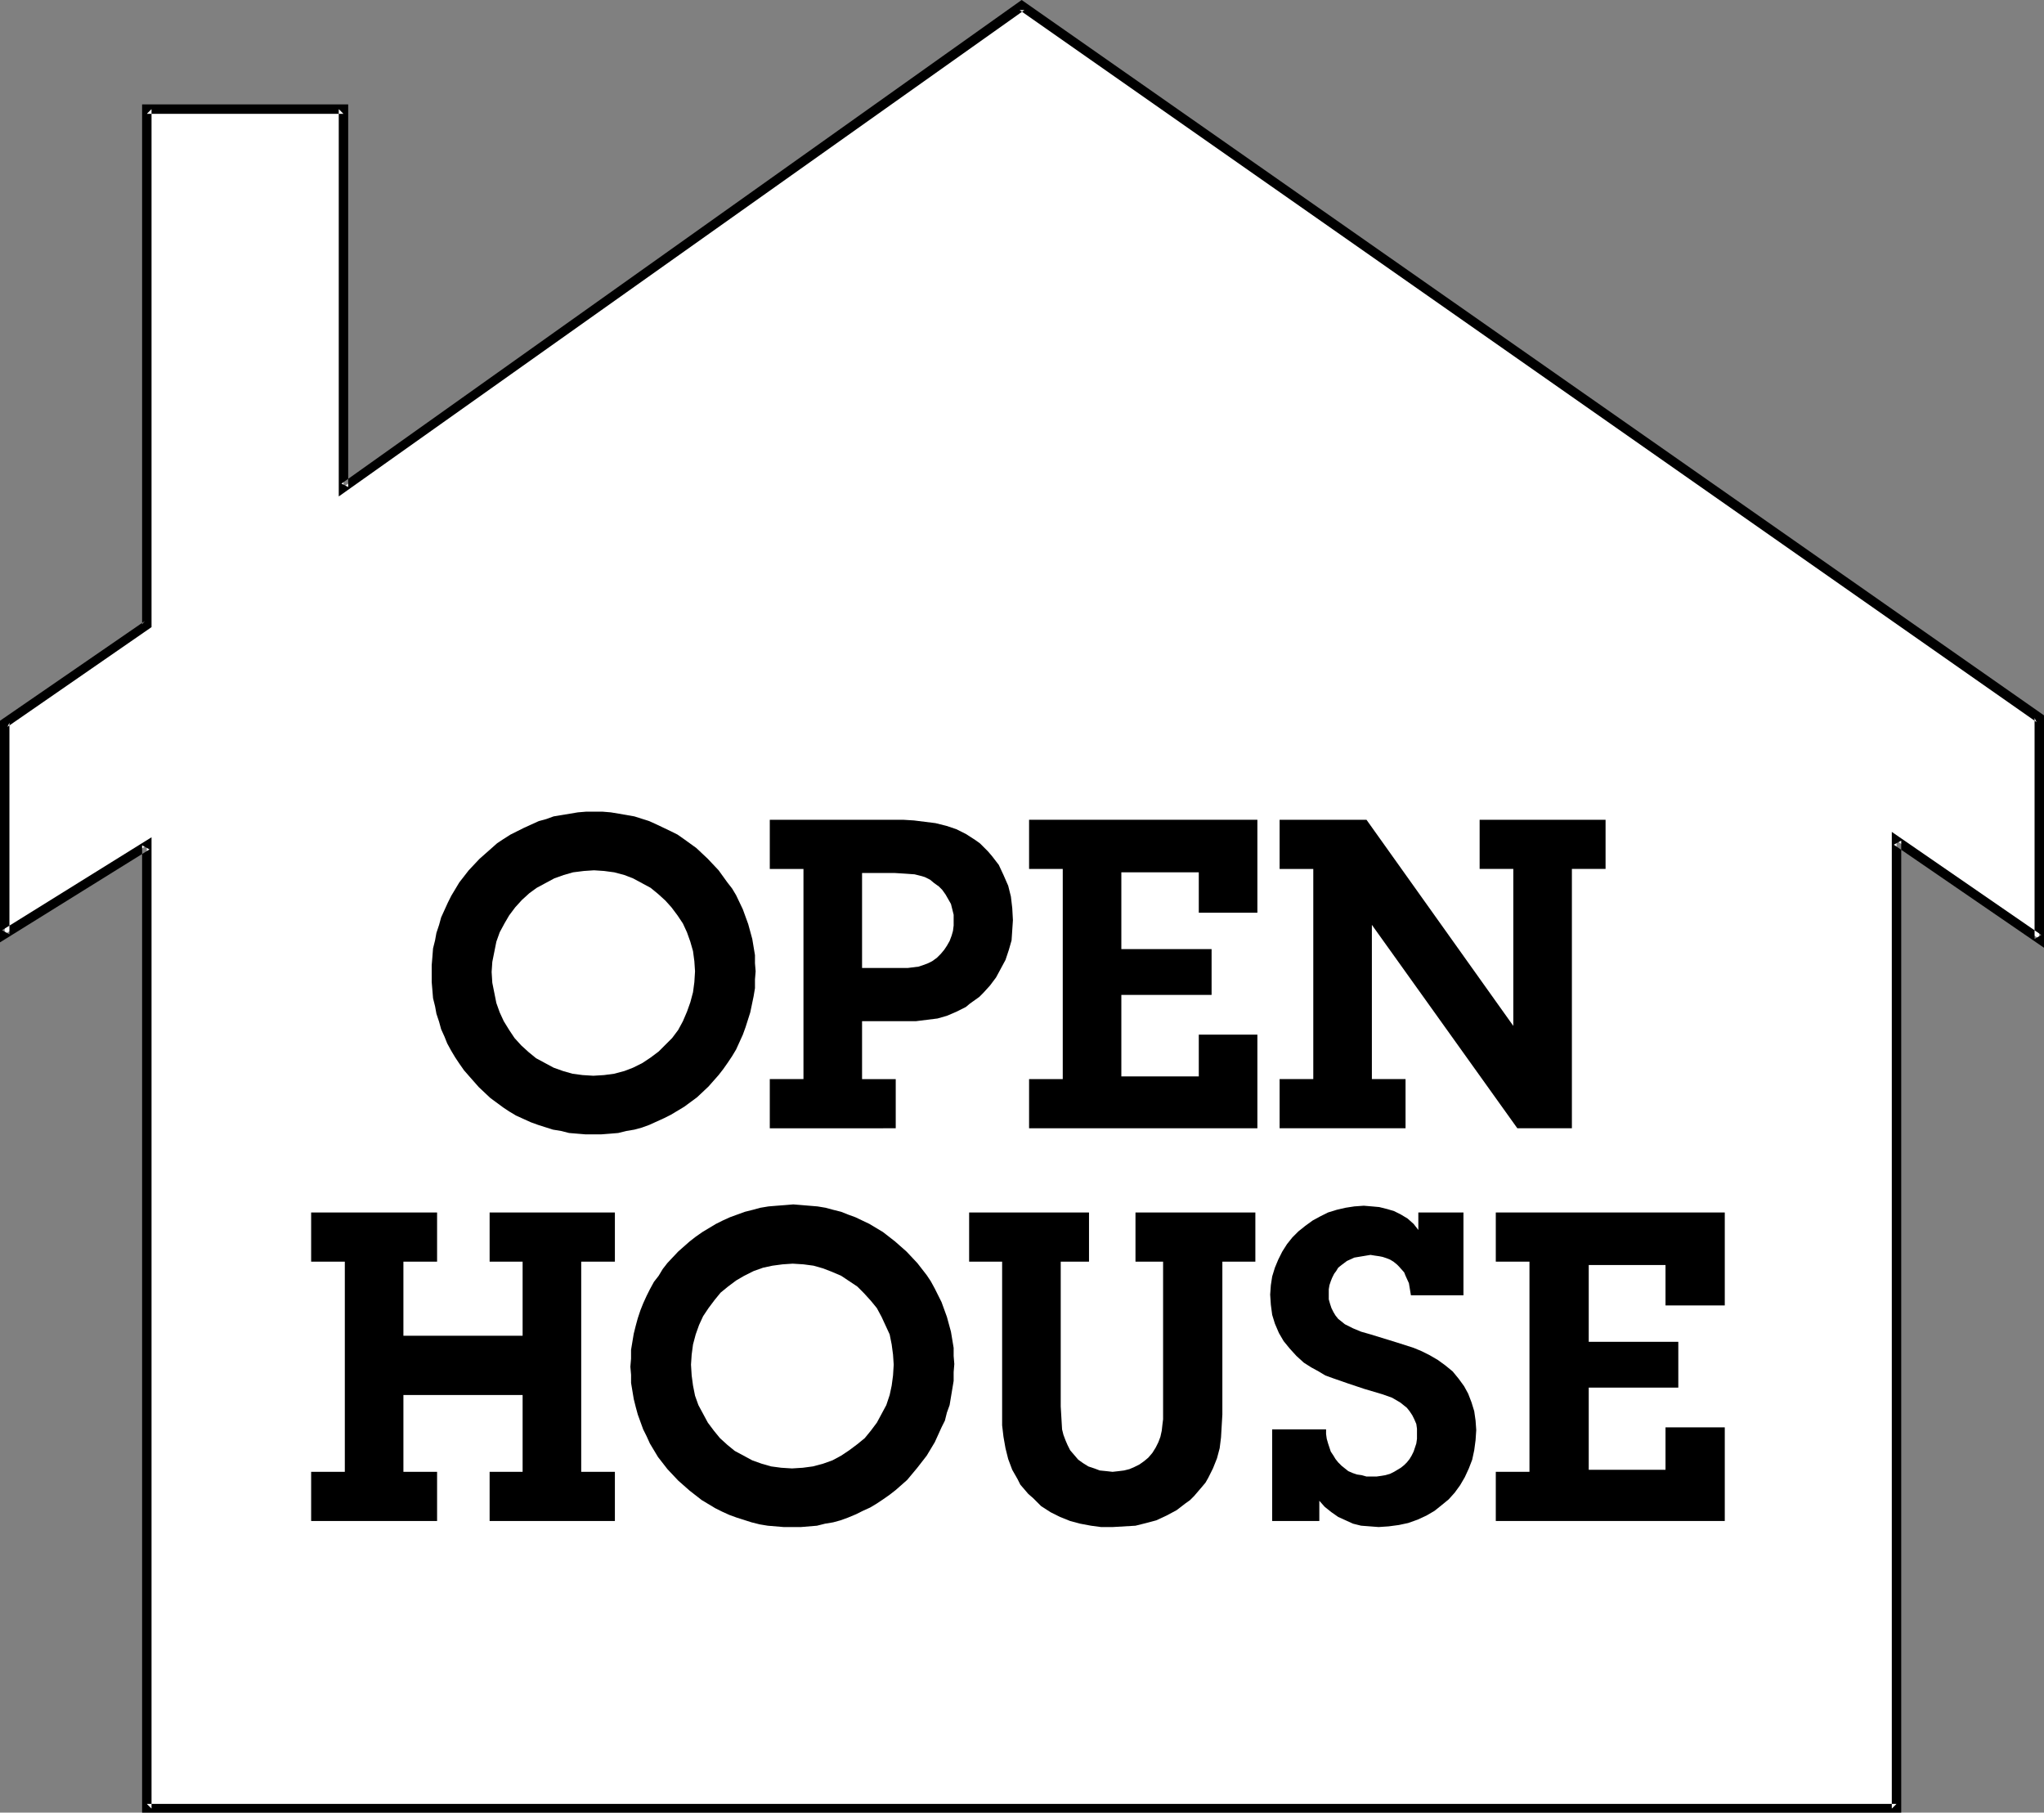 <?xml version="1.0" encoding="UTF-8" standalone="no"?>
<svg
   version="1.0"
   width="129.766mm"
   height="115.054mm"
   id="svg14"
   sodipodi:docname="Open House 05.wmf"
   xmlns:inkscape="http://www.inkscape.org/namespaces/inkscape"
   xmlns:sodipodi="http://sodipodi.sourceforge.net/DTD/sodipodi-0.dtd"
   xmlns="http://www.w3.org/2000/svg"
   xmlns:svg="http://www.w3.org/2000/svg">
  <rect width="100%" height="100%" fill="#808080" stroke="none"/>
  <sodipodi:namedview
     id="namedview14"
     pagecolor="#ffffff"
     bordercolor="#000000"
     borderopacity="0.25"
     inkscape:showpageshadow="2"
     inkscape:pageopacity="0.0"
     inkscape:pagecheckerboard="0"
     inkscape:deskcolor="#d1d1d1"
     inkscape:document-units="mm" />
  <defs
     id="defs1">
    <pattern
       id="WMFhbasepattern"
       patternUnits="userSpaceOnUse"
       width="6"
       height="6"
       x="0"
       y="0" />
  </defs>
  <path
     style="fill:#ffffff;fill-opacity:1;fill-rule:evenodd;stroke:none"
     d="m 1.131,173.391 v 50.741 L 35.229,202.801 v 231.081 H 455.065 V 201.67 l 34.259,23.593 V 172.26 L 245.147,1.454 82.416,116.833 V 26.178 H 35.229 v 123.62 z"
     id="path1" />
  <path
     style="fill:#000000;fill-opacity:1;fill-rule:evenodd;stroke:none"
     d="m 0,172.906 v 53.165 l 35.875,-22.3 -1.778,-0.97 V 434.851 H 456.196 V 201.67 l -1.778,0.97 36.037,24.724 V 171.614 L 245.147,0 81.931,116.025 l 1.616,0.808 V 25.047 H 34.098 V 149.798 L 34.744,148.99 0,172.906 1.778,174.361 36.36,150.445 V 26.178 L 35.229,27.31 H 82.416 L 81.285,26.178 v 92.917 L 245.793,2.424 h -1.131 l 244.016,170.806 -0.485,-0.97 v 53.003 l 1.616,-0.97 -35.875,-24.724 v 234.312 l 1.131,-1.131 H 35.229 l 1.131,1.131 V 200.862 l -35.875,22.3 1.778,0.97 v -50.741 l -0.485,0.97 z"
     id="path2" />
  <path
     style="fill:#000000;fill-opacity:1;fill-rule:evenodd;stroke:none"
     d="m 103.585,233.504 v -1.939 l 0.162,-1.939 0.162,-2.101 0.485,-1.939 0.323,-1.778 0.646,-1.939 0.485,-1.778 0.808,-1.778 0.808,-1.778 0.808,-1.616 0.97,-1.616 0.97,-1.616 2.262,-2.909 2.586,-2.747 2.747,-2.424 1.454,-1.293 1.454,-0.97 1.778,-1.131 1.616,-0.808 1.616,-0.808 1.778,-0.808 1.778,-0.808 1.778,-0.485 1.778,-0.646 1.939,-0.323 1.939,-0.323 1.939,-0.323 1.939,-0.162 h 2.101 1.939 l 1.939,0.162 1.939,0.323 3.717,0.646 3.555,1.131 1.778,0.808 3.394,1.616 1.616,0.808 1.616,1.131 2.909,2.101 2.747,2.586 2.586,2.747 2.101,2.909 1.131,1.454 0.97,1.616 1.616,3.393 0.646,1.778 0.646,1.778 0.485,1.778 0.485,1.778 0.323,1.939 0.323,1.939 v 1.939 l 0.162,1.939 -0.162,1.939 v 2.101 l -0.323,1.939 -0.808,3.878 -1.131,3.555 -0.646,1.778 -0.808,1.778 -0.808,1.778 -0.97,1.616 -0.97,1.454 -1.131,1.616 -1.131,1.454 -2.424,2.747 -2.747,2.586 -3.07,2.262 -1.616,0.97 -1.616,0.97 -1.616,0.808 -1.778,0.808 -1.778,0.808 -1.778,0.646 -1.778,0.485 -1.939,0.323 -1.939,0.485 -1.939,0.162 -2.101,0.162 h -1.939 -1.939 l -1.939,-0.162 -1.939,-0.162 -1.939,-0.485 -1.939,-0.323 -3.555,-1.131 -1.778,-0.646 -1.778,-0.808 -1.778,-0.808 -1.616,-0.97 -1.454,-0.97 -3.07,-2.262 -2.747,-2.586 -2.424,-2.747 -1.131,-1.293 -1.131,-1.616 -0.97,-1.454 -0.97,-1.616 -0.97,-1.778 -0.646,-1.616 -0.808,-1.778 -0.485,-1.778 -0.646,-1.939 -0.323,-1.778 -0.485,-1.939 -0.162,-1.939 -0.162,-1.939 z"
     id="path3" />
  <path
     style="fill:#000000;fill-opacity:1;fill-rule:evenodd;stroke:none"
     d="m 214.281,196.661 h 2.424 l 2.586,0.162 2.586,0.323 2.586,0.323 2.586,0.646 2.424,0.808 2.262,1.131 2.262,1.454 1.131,0.808 0.97,0.97 0.97,0.97 0.97,1.131 1.616,2.101 1.131,2.424 1.131,2.586 0.646,2.586 0.323,2.747 0.162,2.909 -0.162,2.424 -0.162,2.424 -0.646,2.262 -0.808,2.424 -1.131,2.101 -1.131,2.101 -1.454,1.939 -1.616,1.778 -0.97,0.97 -1.131,0.808 -1.131,0.808 -0.97,0.808 -2.262,1.131 -2.262,0.97 -2.262,0.646 -2.586,0.323 -2.586,0.323 h -2.747 -10.181 v 13.897 h 8.08 v 11.796 H 184.709 V 258.875 h 8.08 v -50.418 h -8.08 v -11.796 z"
     id="path4" />
  <path
     style="fill:#000000;fill-opacity:1;fill-rule:evenodd;stroke:none"
     d="m 246.925,258.875 h 8.08 v -50.418 h -8.08 v -11.796 h 54.782 v 22.3 h -14.059 v -9.696 H 269.064 v 18.422 h 21.654 v 10.988 H 269.064 v 19.553 h 18.584 v -10.019 h 14.059 v 22.462 h -54.782 z"
     id="path5" />
  <path
     style="fill:#000000;fill-opacity:1;fill-rule:evenodd;stroke:none"
     d="M 377.174,270.671 H 364.084 L 329.179,221.87 v 37.005 h 8.08 v 11.796 H 307.04 V 258.875 h 8.08 v -50.418 h -8.08 v -11.796 h 20.846 l 35.229,49.448 v -37.652 h -8.08 v -11.796 h 30.219 v 11.796 h -8.08 z"
     id="path6" />
  <path
     style="fill:#000000;fill-opacity:1;fill-rule:evenodd;stroke:none"
     d="m 125.401,302.667 h -7.918 v -11.796 h 30.058 v 11.796 h -8.08 v 50.418 h 8.08 v 11.796 h -30.058 v -11.796 h 7.918 v -18.422 H 96.798 v 18.422 h 8.08 v 11.796 H 74.659 v -11.796 h 8.08 v -50.418 h -8.08 v -11.796 h 30.219 v 11.796 h -8.08 v 17.775 h 28.603 z"
     id="path7" />
  <path
     style="fill:#000000;fill-opacity:1;fill-rule:evenodd;stroke:none"
     d="m 151.257,327.876 0.162,-1.939 v -2.101 l 0.323,-1.939 0.323,-1.939 0.485,-1.939 0.485,-1.778 0.646,-1.939 0.646,-1.616 0.808,-1.778 0.808,-1.616 0.97,-1.778 1.131,-1.454 0.97,-1.616 1.131,-1.454 2.586,-2.747 2.747,-2.424 1.454,-1.131 1.616,-1.131 1.616,-0.97 1.616,-0.97 1.616,-0.808 1.778,-0.808 1.778,-0.646 1.778,-0.646 1.939,-0.485 1.778,-0.485 1.939,-0.323 1.939,-0.162 2.101,-0.162 1.939,-0.162 1.939,0.162 1.939,0.162 1.939,0.162 1.939,0.323 1.778,0.485 1.939,0.485 1.616,0.646 1.778,0.646 3.394,1.616 1.616,0.97 1.616,0.97 2.909,2.262 2.747,2.424 2.586,2.747 2.262,2.909 0.97,1.454 0.97,1.778 0.808,1.616 0.808,1.616 0.646,1.778 0.646,1.778 0.485,1.778 0.485,1.778 0.323,1.939 0.323,1.939 v 1.939 l 0.162,1.939 -0.162,1.939 v 2.101 l -0.323,1.939 -0.323,1.939 -0.323,1.939 -0.646,1.778 -0.485,1.939 -0.808,1.616 -0.808,1.778 -0.808,1.778 -0.97,1.616 -0.97,1.616 -2.262,2.909 -2.424,2.909 -2.747,2.424 -1.454,1.131 -1.616,1.131 -1.454,0.97 -1.616,0.97 -1.778,0.808 -1.616,0.808 -1.939,0.808 -1.778,0.646 -1.778,0.485 -1.939,0.323 -1.939,0.485 -1.939,0.162 -1.939,0.162 h -2.101 -1.939 l -1.939,-0.162 -1.939,-0.162 -1.939,-0.323 -1.939,-0.485 -3.555,-1.131 -1.778,-0.646 -1.778,-0.808 -1.616,-0.808 -1.616,-0.97 -1.616,-0.97 -1.454,-1.131 -1.454,-1.131 -2.747,-2.424 -2.586,-2.747 -1.131,-1.454 -1.131,-1.454 -0.97,-1.616 -0.97,-1.616 -0.808,-1.778 -0.808,-1.616 -0.646,-1.778 -0.646,-1.778 -0.485,-1.778 -0.485,-1.939 -0.323,-1.939 -0.323,-1.939 v -1.939 z"
     id="path8" />
  <path
     style="fill:#000000;fill-opacity:1;fill-rule:evenodd;stroke:none"
     d="m 301.222,290.871 v 11.796 h -7.918 v 36.682 l -0.162,2.747 -0.162,2.747 -0.323,2.586 -0.646,2.424 -0.97,2.424 -1.131,2.262 -0.646,1.131 -0.808,0.97 -0.97,1.131 -0.97,1.131 -0.97,0.97 -1.131,0.808 -2.101,1.616 -2.424,1.293 -2.424,1.131 -2.424,0.646 -2.586,0.646 -2.747,0.162 -2.747,0.162 h -2.747 l -2.424,-0.323 -2.586,-0.485 -2.424,-0.646 -2.424,-0.97 -2.262,-1.131 -2.262,-1.454 -1.939,-1.939 -1.131,-0.97 -0.97,-1.131 -0.97,-1.131 -0.646,-1.293 -0.646,-1.131 -0.646,-1.131 -0.97,-2.586 -0.646,-2.586 -0.485,-2.747 -0.323,-2.747 v -3.07 -36.197 h -7.918 v -11.796 h 28.765 v 11.796 h -6.787 v 34.743 l 0.162,2.747 0.162,2.747 0.323,1.293 0.485,1.293 0.485,1.131 0.646,1.293 0.97,1.131 0.97,1.131 1.131,0.808 1.293,0.808 1.454,0.485 1.293,0.485 1.616,0.162 1.454,0.162 1.454,-0.162 1.293,-0.162 1.293,-0.323 1.131,-0.485 1.293,-0.646 1.131,-0.808 0.97,-0.808 0.97,-1.131 0.808,-1.293 0.646,-1.293 0.485,-1.293 0.323,-1.454 0.162,-1.454 0.162,-1.293 v -3.07 -34.743 h -6.626 v -11.796 z"
     id="path9" />
  <path
     style="fill:#000000;fill-opacity:1;fill-rule:evenodd;stroke:none"
     d="m 318.19,342.904 v 1.131 l 0.162,1.131 0.323,1.131 0.323,0.97 0.323,0.97 0.646,0.97 0.485,0.808 0.646,0.808 0.808,0.808 0.808,0.646 0.808,0.646 1.131,0.485 0.97,0.323 1.131,0.162 1.131,0.323 h 1.293 1.131 l 1.131,-0.162 0.97,-0.162 1.131,-0.323 0.97,-0.485 0.808,-0.485 0.808,-0.485 0.808,-0.646 0.646,-0.646 0.646,-0.808 0.485,-0.808 0.485,-0.97 0.323,-0.97 0.323,-0.97 0.162,-1.131 v -1.131 -1.293 l -0.162,-1.131 -0.485,-1.131 -0.485,-0.97 -0.646,-0.97 -0.646,-0.808 -0.808,-0.646 -0.808,-0.646 -1.939,-1.131 -2.262,-0.808 -4.363,-1.293 -3.878,-1.293 -3.717,-1.293 -1.778,-0.646 -1.616,-0.97 -1.778,-0.97 -1.778,-1.131 -1.778,-1.616 -1.616,-1.778 -1.454,-1.778 -1.131,-1.939 -0.97,-2.262 -0.646,-2.101 -0.323,-2.424 -0.162,-2.424 0.162,-2.262 0.323,-2.101 0.646,-2.101 0.808,-1.939 0.97,-1.939 1.131,-1.778 1.293,-1.616 1.454,-1.454 1.616,-1.293 1.778,-1.293 1.778,-0.97 1.939,-0.97 2.101,-0.646 2.101,-0.485 2.101,-0.323 2.262,-0.162 1.939,0.162 1.778,0.162 1.939,0.485 1.616,0.485 1.616,0.808 1.616,0.97 1.454,1.293 1.131,1.454 v -4.201 h 10.827 v 19.876 h -12.605 l -0.162,-0.97 -0.162,-0.97 -0.162,-0.97 -0.808,-1.778 -0.323,-0.808 -1.293,-1.454 -0.485,-0.485 -0.808,-0.646 -0.808,-0.485 -0.808,-0.323 -0.97,-0.323 -0.808,-0.162 -1.131,-0.162 -0.97,-0.162 -1.939,0.323 -1.939,0.323 -1.778,0.808 -0.646,0.485 -0.646,0.485 -0.808,0.646 -0.485,0.808 -0.485,0.646 -0.485,0.97 -0.323,0.808 -0.323,0.97 -0.162,0.97 v 1.131 1.293 l 0.323,1.131 0.323,0.97 0.485,0.97 0.485,0.808 0.646,0.808 0.808,0.646 0.808,0.646 1.939,0.97 1.939,0.808 2.262,0.646 2.101,0.646 4.202,1.293 4.04,1.293 1.939,0.808 1.939,0.97 1.939,1.131 1.778,1.293 1.778,1.454 1.454,1.778 1.293,1.778 0.97,1.778 0.808,2.101 0.646,2.101 0.323,2.262 0.162,2.262 -0.162,2.424 -0.323,2.424 -0.485,2.262 -0.808,2.101 -0.97,2.101 -1.131,1.939 -1.293,1.778 -1.454,1.616 -1.778,1.454 -1.616,1.293 -1.939,1.131 -2.101,0.97 -2.262,0.808 -2.262,0.485 -2.424,0.323 -2.424,0.162 -2.101,-0.162 -2.101,-0.162 -1.939,-0.485 -1.778,-0.808 -1.778,-0.808 -1.616,-1.131 -1.616,-1.293 -1.293,-1.454 v 4.848 h -11.312 v -21.977 z"
     id="path10" />
  <path
     style="fill:#000000;fill-opacity:1;fill-rule:evenodd;stroke:none"
     d="m 358.913,353.085 h 8.08 v -50.418 h -8.08 v -11.796 h 54.944 v 22.3 h -14.221 v -9.696 h -18.422 v 18.422 h 21.493 v 10.988 h -21.493 v 19.715 h 18.422 v -10.18 h 14.221 v 22.462 h -54.944 z"
     id="path11" />
  <path
     style="fill:#ffffff;fill-opacity:1;fill-rule:evenodd;stroke:none"
     d="m 166.771,233.02 -0.162,-2.424 -0.323,-2.424 -0.646,-2.262 -0.808,-2.262 -0.97,-2.101 -1.293,-1.939 -1.454,-1.939 -1.454,-1.616 -1.778,-1.616 -1.778,-1.454 -2.101,-1.131 -2.101,-1.131 -2.101,-0.808 -2.424,-0.646 -2.424,-0.323 -2.424,-0.162 -2.424,0.162 -2.586,0.323 -2.262,0.646 -2.262,0.808 -2.101,1.131 -2.101,1.131 -1.778,1.293 -1.778,1.616 -1.616,1.778 -1.454,1.939 -1.131,1.939 -1.131,2.101 -0.808,2.262 -0.485,2.424 -0.485,2.424 -0.162,2.424 0.162,2.586 0.485,2.424 0.485,2.424 0.808,2.262 0.97,2.101 1.293,2.101 1.293,1.939 1.616,1.778 1.778,1.616 1.778,1.454 2.101,1.131 2.101,1.131 2.262,0.808 2.262,0.646 2.424,0.323 2.586,0.162 2.586,-0.162 2.424,-0.323 2.424,-0.646 2.101,-0.808 2.262,-1.131 1.939,-1.293 1.939,-1.454 1.616,-1.616 1.616,-1.616 1.454,-1.939 1.131,-2.101 0.97,-2.262 0.808,-2.262 0.646,-2.424 0.323,-2.424 z"
     id="path12" />
  <path
     style="fill:#ffffff;fill-opacity:1;fill-rule:evenodd;stroke:none"
     d="m 215.251,232.212 h 2.586 l 1.293,-0.162 1.293,-0.162 0.97,-0.323 1.293,-0.485 0.97,-0.485 1.131,-0.808 0.97,-0.97 0.808,-0.97 0.646,-0.97 0.646,-1.131 0.485,-1.293 0.323,-1.131 0.162,-1.293 v -1.293 -1.293 l -0.323,-1.293 -0.323,-1.293 -0.646,-1.131 -0.646,-1.131 -0.808,-1.131 -0.808,-0.808 -1.131,-0.808 -0.97,-0.808 -1.293,-0.646 -1.131,-0.323 -1.293,-0.323 -2.262,-0.162 -2.586,-0.162 h -7.757 v 22.785 z"
     id="path13" />
  <path
     style="fill:#ffffff;fill-opacity:1;fill-rule:evenodd;stroke:none"
     d="m 214.443,327.391 -0.162,-2.424 -0.323,-2.424 -0.485,-2.424 -0.97,-2.101 -0.97,-2.101 -1.131,-2.101 -1.454,-1.778 -1.616,-1.778 -1.616,-1.616 -1.939,-1.293 -1.939,-1.293 -2.262,-0.97 -2.101,-0.808 -2.262,-0.646 -2.424,-0.323 -2.586,-0.162 -2.424,0.162 -2.424,0.323 -2.262,0.485 -2.262,0.808 -2.262,1.131 -1.939,1.131 -1.939,1.454 -1.778,1.454 -1.454,1.778 -1.454,1.939 -1.293,1.939 -0.97,2.101 -0.808,2.262 -0.646,2.424 -0.323,2.424 -0.162,2.424 0.162,2.586 0.323,2.424 0.485,2.424 0.808,2.262 1.131,2.101 1.131,2.101 1.454,1.939 1.454,1.778 1.778,1.616 1.778,1.454 2.101,1.131 2.101,1.131 2.262,0.808 2.262,0.646 2.424,0.323 2.586,0.162 2.586,-0.162 2.424,-0.323 2.424,-0.646 2.262,-0.808 2.101,-1.131 1.939,-1.293 1.939,-1.454 1.778,-1.454 1.454,-1.778 1.454,-1.939 1.131,-2.101 1.131,-2.101 0.808,-2.424 0.485,-2.262 0.323,-2.424 z"
     id="path14" />
</svg>
